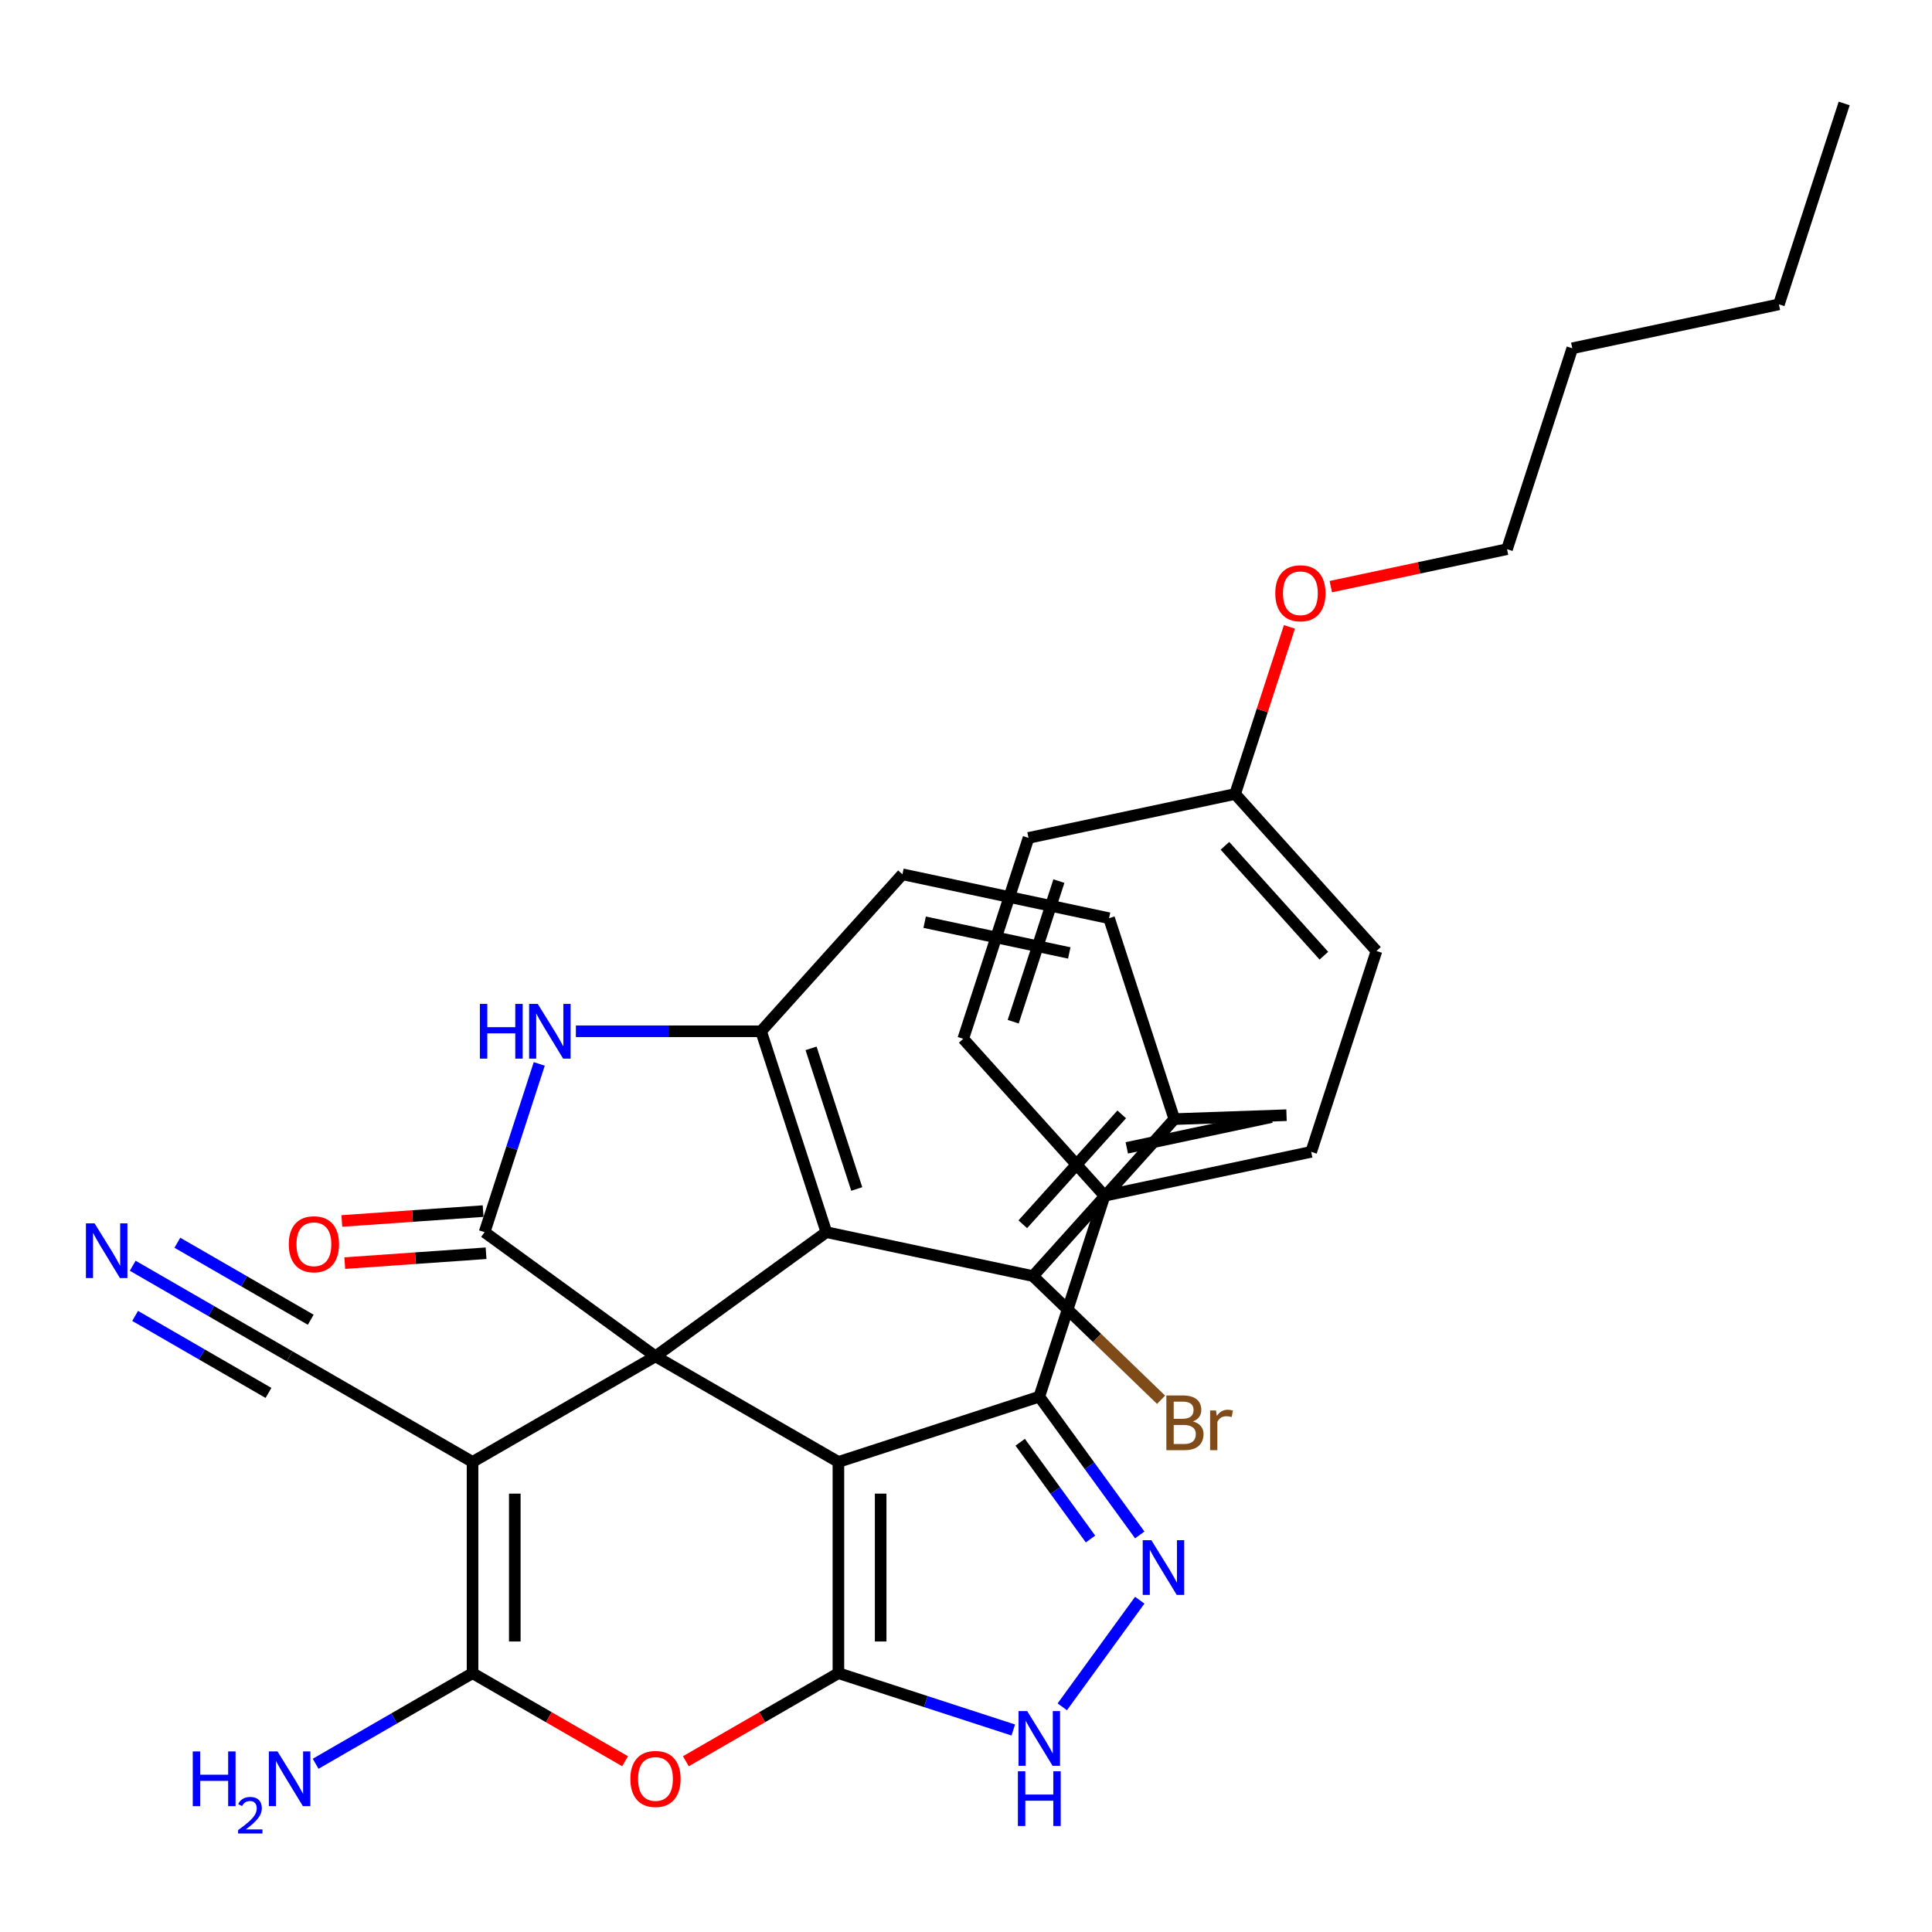 <?xml version='1.0' encoding='iso-8859-1'?>
<svg version='1.1' baseProfile='full'
              xmlns='http://www.w3.org/2000/svg'
                      xmlns:rdkit='http://www.rdkit.org/xml'
                      xmlns:xlink='http://www.w3.org/1999/xlink'
                  xml:space='preserve'
width='1000px' height='1000px' viewBox='0 0 1000 1000'>
<!-- END OF HEADER -->
<rect style='opacity:1.0;fill:#FFFFFF;stroke:none' width='1000' height='1000' x='0' y='0'> </rect>
<path class='bond-0' d='M 339.274,702.033 L 433.959,756.7' style='fill:none;fill-rule:evenodd;stroke:#000000;stroke-width:6px;stroke-linecap:butt;stroke-linejoin:miter;stroke-opacity:1' />
<path class='bond-2' d='M 339.274,702.033 L 244.588,756.7' style='fill:none;fill-rule:evenodd;stroke:#000000;stroke-width:6px;stroke-linecap:butt;stroke-linejoin:miter;stroke-opacity:1' />
<path class='bond-3' d='M 339.274,702.033 L 427.726,637.769' style='fill:none;fill-rule:evenodd;stroke:#000000;stroke-width:6px;stroke-linecap:butt;stroke-linejoin:miter;stroke-opacity:1' />
<path class='bond-4' d='M 339.274,702.033 L 250.821,637.769' style='fill:none;fill-rule:evenodd;stroke:#000000;stroke-width:6px;stroke-linecap:butt;stroke-linejoin:miter;stroke-opacity:1' />
<path class='bond-1' d='M 433.959,756.7 L 433.959,866.034' style='fill:none;fill-rule:evenodd;stroke:#000000;stroke-width:6px;stroke-linecap:butt;stroke-linejoin:miter;stroke-opacity:1' />
<path class='bond-1' d='M 455.826,773.1 L 455.826,849.634' style='fill:none;fill-rule:evenodd;stroke:#000000;stroke-width:6px;stroke-linecap:butt;stroke-linejoin:miter;stroke-opacity:1' />
<path class='bond-7' d='M 433.959,756.7 L 537.942,722.914' style='fill:none;fill-rule:evenodd;stroke:#000000;stroke-width:6px;stroke-linecap:butt;stroke-linejoin:miter;stroke-opacity:1' />
<path class='bond-10' d='M 433.959,866.034 L 479.214,880.738' style='fill:none;fill-rule:evenodd;stroke:#000000;stroke-width:6px;stroke-linecap:butt;stroke-linejoin:miter;stroke-opacity:1' />
<path class='bond-10' d='M 479.214,880.738 L 524.468,895.442' style='fill:none;fill-rule:evenodd;stroke:#0000FF;stroke-width:6px;stroke-linecap:butt;stroke-linejoin:miter;stroke-opacity:1' />
<path class='bond-34' d='M 433.959,866.034 L 394.483,888.825' style='fill:none;fill-rule:evenodd;stroke:#000000;stroke-width:6px;stroke-linecap:butt;stroke-linejoin:miter;stroke-opacity:1' />
<path class='bond-34' d='M 394.483,888.825 L 355.007,911.617' style='fill:none;fill-rule:evenodd;stroke:#FF0000;stroke-width:6px;stroke-linecap:butt;stroke-linejoin:miter;stroke-opacity:1' />
<path class='bond-5' d='M 244.588,756.7 L 244.588,866.034' style='fill:none;fill-rule:evenodd;stroke:#000000;stroke-width:6px;stroke-linecap:butt;stroke-linejoin:miter;stroke-opacity:1' />
<path class='bond-5' d='M 266.455,773.1 L 266.455,849.634' style='fill:none;fill-rule:evenodd;stroke:#000000;stroke-width:6px;stroke-linecap:butt;stroke-linejoin:miter;stroke-opacity:1' />
<path class='bond-13' d='M 244.588,756.7 L 149.903,702.033' style='fill:none;fill-rule:evenodd;stroke:#000000;stroke-width:6px;stroke-linecap:butt;stroke-linejoin:miter;stroke-opacity:1' />
<path class='bond-11' d='M 427.726,637.769 L 393.94,533.787' style='fill:none;fill-rule:evenodd;stroke:#000000;stroke-width:6px;stroke-linecap:butt;stroke-linejoin:miter;stroke-opacity:1' />
<path class='bond-11' d='M 443.455,615.414 L 419.805,542.627' style='fill:none;fill-rule:evenodd;stroke:#000000;stroke-width:6px;stroke-linecap:butt;stroke-linejoin:miter;stroke-opacity:1' />
<path class='bond-12' d='M 427.726,637.769 L 534.671,660.501' style='fill:none;fill-rule:evenodd;stroke:#000000;stroke-width:6px;stroke-linecap:butt;stroke-linejoin:miter;stroke-opacity:1' />
<path class='bond-9' d='M 250.821,637.769 L 264.97,594.224' style='fill:none;fill-rule:evenodd;stroke:#000000;stroke-width:6px;stroke-linecap:butt;stroke-linejoin:miter;stroke-opacity:1' />
<path class='bond-9' d='M 264.97,594.224 L 279.118,550.68' style='fill:none;fill-rule:evenodd;stroke:#0000FF;stroke-width:6px;stroke-linecap:butt;stroke-linejoin:miter;stroke-opacity:1' />
<path class='bond-16' d='M 250.059,626.862 L 213.494,629.417' style='fill:none;fill-rule:evenodd;stroke:#000000;stroke-width:6px;stroke-linecap:butt;stroke-linejoin:miter;stroke-opacity:1' />
<path class='bond-16' d='M 213.494,629.417 L 176.928,631.972' style='fill:none;fill-rule:evenodd;stroke:#FF0000;stroke-width:6px;stroke-linecap:butt;stroke-linejoin:miter;stroke-opacity:1' />
<path class='bond-16' d='M 251.583,648.676 L 215.018,651.231' style='fill:none;fill-rule:evenodd;stroke:#000000;stroke-width:6px;stroke-linecap:butt;stroke-linejoin:miter;stroke-opacity:1' />
<path class='bond-16' d='M 215.018,651.231 L 178.452,653.785' style='fill:none;fill-rule:evenodd;stroke:#FF0000;stroke-width:6px;stroke-linecap:butt;stroke-linejoin:miter;stroke-opacity:1' />
<path class='bond-6' d='M 244.588,866.034 L 284.064,888.825' style='fill:none;fill-rule:evenodd;stroke:#000000;stroke-width:6px;stroke-linecap:butt;stroke-linejoin:miter;stroke-opacity:1' />
<path class='bond-6' d='M 284.064,888.825 L 323.54,911.617' style='fill:none;fill-rule:evenodd;stroke:#FF0000;stroke-width:6px;stroke-linecap:butt;stroke-linejoin:miter;stroke-opacity:1' />
<path class='bond-19' d='M 244.588,866.034 L 203.982,889.478' style='fill:none;fill-rule:evenodd;stroke:#000000;stroke-width:6px;stroke-linecap:butt;stroke-linejoin:miter;stroke-opacity:1' />
<path class='bond-19' d='M 203.982,889.478 L 163.376,912.922' style='fill:none;fill-rule:evenodd;stroke:#0000FF;stroke-width:6px;stroke-linecap:butt;stroke-linejoin:miter;stroke-opacity:1' />
<path class='bond-8' d='M 537.942,722.914 L 563.937,758.694' style='fill:none;fill-rule:evenodd;stroke:#000000;stroke-width:6px;stroke-linecap:butt;stroke-linejoin:miter;stroke-opacity:1' />
<path class='bond-8' d='M 563.937,758.694 L 589.932,794.474' style='fill:none;fill-rule:evenodd;stroke:#0000FF;stroke-width:6px;stroke-linecap:butt;stroke-linejoin:miter;stroke-opacity:1' />
<path class='bond-8' d='M 528.05,746.501 L 546.246,771.547' style='fill:none;fill-rule:evenodd;stroke:#000000;stroke-width:6px;stroke-linecap:butt;stroke-linejoin:miter;stroke-opacity:1' />
<path class='bond-8' d='M 546.246,771.547 L 564.443,796.593' style='fill:none;fill-rule:evenodd;stroke:#0000FF;stroke-width:6px;stroke-linecap:butt;stroke-linejoin:miter;stroke-opacity:1' />
<path class='bond-15' d='M 537.942,722.914 L 571.727,618.932' style='fill:none;fill-rule:evenodd;stroke:#000000;stroke-width:6px;stroke-linecap:butt;stroke-linejoin:miter;stroke-opacity:1' />
<path class='bond-35' d='M 589.932,828.26 L 549.836,883.448' style='fill:none;fill-rule:evenodd;stroke:#0000FF;stroke-width:6px;stroke-linecap:butt;stroke-linejoin:miter;stroke-opacity:1' />
<path class='bond-33' d='M 298.08,533.787 L 346.01,533.787' style='fill:none;fill-rule:evenodd;stroke:#0000FF;stroke-width:6px;stroke-linecap:butt;stroke-linejoin:miter;stroke-opacity:1' />
<path class='bond-33' d='M 346.01,533.787 L 393.94,533.787' style='fill:none;fill-rule:evenodd;stroke:#000000;stroke-width:6px;stroke-linecap:butt;stroke-linejoin:miter;stroke-opacity:1' />
<path class='bond-17' d='M 393.94,533.787 L 467.099,452.536' style='fill:none;fill-rule:evenodd;stroke:#000000;stroke-width:6px;stroke-linecap:butt;stroke-linejoin:miter;stroke-opacity:1' />
<path class='bond-18' d='M 534.671,660.501 L 607.829,579.25' style='fill:none;fill-rule:evenodd;stroke:#000000;stroke-width:6px;stroke-linecap:butt;stroke-linejoin:miter;stroke-opacity:1' />
<path class='bond-18' d='M 529.394,633.681 L 580.605,576.806' style='fill:none;fill-rule:evenodd;stroke:#000000;stroke-width:6px;stroke-linecap:butt;stroke-linejoin:miter;stroke-opacity:1' />
<path class='bond-23' d='M 534.671,660.501 L 567.822,692.508' style='fill:none;fill-rule:evenodd;stroke:#000000;stroke-width:6px;stroke-linecap:butt;stroke-linejoin:miter;stroke-opacity:1' />
<path class='bond-23' d='M 567.822,692.508 L 600.973,724.515' style='fill:none;fill-rule:evenodd;stroke:#7F4C19;stroke-width:6px;stroke-linecap:butt;stroke-linejoin:miter;stroke-opacity:1' />
<path class='bond-14' d='M 149.903,702.033 L 109.297,678.59' style='fill:none;fill-rule:evenodd;stroke:#000000;stroke-width:6px;stroke-linecap:butt;stroke-linejoin:miter;stroke-opacity:1' />
<path class='bond-14' d='M 109.297,678.59 L 68.69,655.146' style='fill:none;fill-rule:evenodd;stroke:#0000FF;stroke-width:6px;stroke-linecap:butt;stroke-linejoin:miter;stroke-opacity:1' />
<path class='bond-14' d='M 160.836,683.096 L 126.321,663.169' style='fill:none;fill-rule:evenodd;stroke:#000000;stroke-width:6px;stroke-linecap:butt;stroke-linejoin:miter;stroke-opacity:1' />
<path class='bond-14' d='M 126.321,663.169 L 91.806,643.242' style='fill:none;fill-rule:evenodd;stroke:#0000FF;stroke-width:6px;stroke-linecap:butt;stroke-linejoin:miter;stroke-opacity:1' />
<path class='bond-14' d='M 138.969,720.971 L 104.454,701.043' style='fill:none;fill-rule:evenodd;stroke:#000000;stroke-width:6px;stroke-linecap:butt;stroke-linejoin:miter;stroke-opacity:1' />
<path class='bond-14' d='M 104.454,701.043 L 69.939,681.116' style='fill:none;fill-rule:evenodd;stroke:#0000FF;stroke-width:6px;stroke-linecap:butt;stroke-linejoin:miter;stroke-opacity:1' />
<path class='bond-21' d='M 571.727,618.932 L 678.672,596.2' style='fill:none;fill-rule:evenodd;stroke:#000000;stroke-width:6px;stroke-linecap:butt;stroke-linejoin:miter;stroke-opacity:1' />
<path class='bond-21' d='M 583.223,594.133 L 658.084,578.221' style='fill:none;fill-rule:evenodd;stroke:#000000;stroke-width:6px;stroke-linecap:butt;stroke-linejoin:miter;stroke-opacity:1' />
<path class='bond-22' d='M 571.727,618.932 L 498.569,537.681' style='fill:none;fill-rule:evenodd;stroke:#000000;stroke-width:6px;stroke-linecap:butt;stroke-linejoin:miter;stroke-opacity:1' />
<path class='bond-36' d='M 467.099,452.536 L 574.043,475.268' style='fill:none;fill-rule:evenodd;stroke:#000000;stroke-width:6px;stroke-linecap:butt;stroke-linejoin:miter;stroke-opacity:1' />
<path class='bond-36' d='M 478.594,477.335 L 553.455,493.247' style='fill:none;fill-rule:evenodd;stroke:#000000;stroke-width:6px;stroke-linecap:butt;stroke-linejoin:miter;stroke-opacity:1' />
<path class='bond-20' d='M 607.829,579.25 L 574.043,475.268' style='fill:none;fill-rule:evenodd;stroke:#000000;stroke-width:6px;stroke-linecap:butt;stroke-linejoin:miter;stroke-opacity:1' />
<path class='bond-28' d='M 607.829,579.25 L 665.898,577.219' style='fill:none;fill-rule:evenodd;stroke:#000000;stroke-width:6px;stroke-linecap:butt;stroke-linejoin:miter;stroke-opacity:1' />
<path class='bond-26' d='M 678.672,596.2 L 712.458,492.218' style='fill:none;fill-rule:evenodd;stroke:#000000;stroke-width:6px;stroke-linecap:butt;stroke-linejoin:miter;stroke-opacity:1' />
<path class='bond-25' d='M 498.569,537.681 L 532.355,433.699' style='fill:none;fill-rule:evenodd;stroke:#000000;stroke-width:6px;stroke-linecap:butt;stroke-linejoin:miter;stroke-opacity:1' />
<path class='bond-25' d='M 524.433,528.841 L 548.084,456.054' style='fill:none;fill-rule:evenodd;stroke:#000000;stroke-width:6px;stroke-linecap:butt;stroke-linejoin:miter;stroke-opacity:1' />
<path class='bond-24' d='M 639.299,410.967 L 532.355,433.699' style='fill:none;fill-rule:evenodd;stroke:#000000;stroke-width:6px;stroke-linecap:butt;stroke-linejoin:miter;stroke-opacity:1' />
<path class='bond-27' d='M 639.299,410.967 L 653.35,367.723' style='fill:none;fill-rule:evenodd;stroke:#000000;stroke-width:6px;stroke-linecap:butt;stroke-linejoin:miter;stroke-opacity:1' />
<path class='bond-27' d='M 653.35,367.723 L 667.401,324.478' style='fill:none;fill-rule:evenodd;stroke:#FF0000;stroke-width:6px;stroke-linecap:butt;stroke-linejoin:miter;stroke-opacity:1' />
<path class='bond-37' d='M 639.299,410.967 L 712.458,492.218' style='fill:none;fill-rule:evenodd;stroke:#000000;stroke-width:6px;stroke-linecap:butt;stroke-linejoin:miter;stroke-opacity:1' />
<path class='bond-37' d='M 634.023,437.787 L 685.234,494.662' style='fill:none;fill-rule:evenodd;stroke:#000000;stroke-width:6px;stroke-linecap:butt;stroke-linejoin:miter;stroke-opacity:1' />
<path class='bond-29' d='M 688.818,303.641 L 734.424,293.947' style='fill:none;fill-rule:evenodd;stroke:#FF0000;stroke-width:6px;stroke-linecap:butt;stroke-linejoin:miter;stroke-opacity:1' />
<path class='bond-29' d='M 734.424,293.947 L 780.029,284.253' style='fill:none;fill-rule:evenodd;stroke:#000000;stroke-width:6px;stroke-linecap:butt;stroke-linejoin:miter;stroke-opacity:1' />
<path class='bond-30' d='M 780.029,284.253 L 813.815,180.271' style='fill:none;fill-rule:evenodd;stroke:#000000;stroke-width:6px;stroke-linecap:butt;stroke-linejoin:miter;stroke-opacity:1' />
<path class='bond-31' d='M 813.815,180.271 L 920.76,157.539' style='fill:none;fill-rule:evenodd;stroke:#000000;stroke-width:6px;stroke-linecap:butt;stroke-linejoin:miter;stroke-opacity:1' />
<path class='bond-32' d='M 920.76,157.539 L 954.545,53.557' style='fill:none;fill-rule:evenodd;stroke:#000000;stroke-width:6px;stroke-linecap:butt;stroke-linejoin:miter;stroke-opacity:1' />
<path  class='atom-7' d='M 326.274 920.78
Q 326.274 913.98, 329.634 910.18
Q 332.994 906.38, 339.274 906.38
Q 345.554 906.38, 348.914 910.18
Q 352.274 913.98, 352.274 920.78
Q 352.274 927.66, 348.874 931.58
Q 345.474 935.46, 339.274 935.46
Q 333.034 935.46, 329.634 931.58
Q 326.274 927.7, 326.274 920.78
M 339.274 932.26
Q 343.594 932.26, 345.914 929.38
Q 348.274 926.46, 348.274 920.78
Q 348.274 915.22, 345.914 912.42
Q 343.594 909.58, 339.274 909.58
Q 334.954 909.58, 332.594 912.38
Q 330.274 915.18, 330.274 920.78
Q 330.274 926.5, 332.594 929.38
Q 334.954 932.26, 339.274 932.26
' fill='#FF0000'/>
<path  class='atom-9' d='M 595.946 797.207
L 605.226 812.207
Q 606.146 813.687, 607.626 816.367
Q 609.106 819.047, 609.186 819.207
L 609.186 797.207
L 612.946 797.207
L 612.946 825.527
L 609.066 825.527
L 599.106 809.127
Q 597.946 807.207, 596.706 805.007
Q 595.506 802.807, 595.146 802.127
L 595.146 825.527
L 591.466 825.527
L 591.466 797.207
L 595.946 797.207
' fill='#0000FF'/>
<path  class='atom-10' d='M 248.387 519.627
L 252.227 519.627
L 252.227 531.667
L 266.707 531.667
L 266.707 519.627
L 270.547 519.627
L 270.547 547.947
L 266.707 547.947
L 266.707 534.867
L 252.227 534.867
L 252.227 547.947
L 248.387 547.947
L 248.387 519.627
' fill='#0000FF'/>
<path  class='atom-10' d='M 278.347 519.627
L 287.627 534.627
Q 288.547 536.107, 290.027 538.787
Q 291.507 541.467, 291.587 541.627
L 291.587 519.627
L 295.347 519.627
L 295.347 547.947
L 291.467 547.947
L 281.507 531.547
Q 280.347 529.627, 279.107 527.427
Q 277.907 525.227, 277.547 524.547
L 277.547 547.947
L 273.867 547.947
L 273.867 519.627
L 278.347 519.627
' fill='#0000FF'/>
<path  class='atom-11' d='M 531.682 885.66
L 540.962 900.66
Q 541.882 902.14, 543.362 904.82
Q 544.842 907.5, 544.922 907.66
L 544.922 885.66
L 548.682 885.66
L 548.682 913.98
L 544.802 913.98
L 534.842 897.58
Q 533.682 895.66, 532.442 893.46
Q 531.242 891.26, 530.882 890.58
L 530.882 913.98
L 527.202 913.98
L 527.202 885.66
L 531.682 885.66
' fill='#0000FF'/>
<path  class='atom-11' d='M 526.862 916.812
L 530.702 916.812
L 530.702 928.852
L 545.182 928.852
L 545.182 916.812
L 549.022 916.812
L 549.022 945.132
L 545.182 945.132
L 545.182 932.052
L 530.702 932.052
L 530.702 945.132
L 526.862 945.132
L 526.862 916.812
' fill='#0000FF'/>
<path  class='atom-15' d='M 48.957 633.207
L 58.237 648.207
Q 59.157 649.687, 60.637 652.367
Q 62.117 655.047, 62.197 655.207
L 62.197 633.207
L 65.957 633.207
L 65.957 661.527
L 62.077 661.527
L 52.117 645.127
Q 50.957 643.207, 49.717 641.007
Q 48.517 638.807, 48.157 638.127
L 48.157 661.527
L 44.477 661.527
L 44.477 633.207
L 48.957 633.207
' fill='#0000FF'/>
<path  class='atom-17' d='M 149.476 644.022
Q 149.476 637.222, 152.836 633.422
Q 156.196 629.622, 162.476 629.622
Q 168.756 629.622, 172.116 633.422
Q 175.476 637.222, 175.476 644.022
Q 175.476 650.902, 172.076 654.822
Q 168.676 658.702, 162.476 658.702
Q 156.236 658.702, 152.836 654.822
Q 149.476 650.942, 149.476 644.022
M 162.476 655.502
Q 166.796 655.502, 169.116 652.622
Q 171.476 649.702, 171.476 644.022
Q 171.476 638.462, 169.116 635.662
Q 166.796 632.822, 162.476 632.822
Q 158.156 632.822, 155.796 635.622
Q 153.476 638.422, 153.476 644.022
Q 153.476 649.742, 155.796 652.622
Q 158.156 655.502, 162.476 655.502
' fill='#FF0000'/>
<path  class='atom-20' d='M 99.77 906.54
L 103.61 906.54
L 103.61 918.58
L 118.09 918.58
L 118.09 906.54
L 121.93 906.54
L 121.93 934.86
L 118.09 934.86
L 118.09 921.78
L 103.61 921.78
L 103.61 934.86
L 99.77 934.86
L 99.77 906.54
' fill='#0000FF'/>
<path  class='atom-20' d='M 123.303 933.867
Q 123.989 932.098, 125.626 931.121
Q 127.263 930.118, 129.533 930.118
Q 132.358 930.118, 133.942 931.649
Q 135.526 933.18, 135.526 935.9
Q 135.526 938.672, 133.467 941.259
Q 131.434 943.846, 127.21 946.908
L 135.843 946.908
L 135.843 949.02
L 123.25 949.02
L 123.25 947.252
Q 126.735 944.77, 128.794 942.922
Q 130.879 941.074, 131.883 939.411
Q 132.886 937.748, 132.886 936.032
Q 132.886 934.236, 131.988 933.233
Q 131.091 932.23, 129.533 932.23
Q 128.028 932.23, 127.025 932.837
Q 126.022 933.444, 125.309 934.791
L 123.303 933.867
' fill='#0000FF'/>
<path  class='atom-20' d='M 143.643 906.54
L 152.923 921.54
Q 153.843 923.02, 155.323 925.7
Q 156.803 928.38, 156.883 928.54
L 156.883 906.54
L 160.643 906.54
L 160.643 934.86
L 156.763 934.86
L 146.803 918.46
Q 145.643 916.54, 144.403 914.34
Q 143.203 912.14, 142.843 911.46
L 142.843 934.86
L 139.163 934.86
L 139.163 906.54
L 143.643 906.54
' fill='#0000FF'/>
<path  class='atom-24' d='M 617.467 735.721
Q 620.187 736.481, 621.547 738.161
Q 622.947 739.801, 622.947 742.241
Q 622.947 746.161, 620.427 748.401
Q 617.947 750.601, 613.227 750.601
L 603.707 750.601
L 603.707 722.281
L 612.067 722.281
Q 616.907 722.281, 619.347 724.241
Q 621.787 726.201, 621.787 729.801
Q 621.787 734.081, 617.467 735.721
M 607.507 725.481
L 607.507 734.361
L 612.067 734.361
Q 614.867 734.361, 616.307 733.241
Q 617.787 732.081, 617.787 729.801
Q 617.787 725.481, 612.067 725.481
L 607.507 725.481
M 613.227 747.401
Q 615.987 747.401, 617.467 746.081
Q 618.947 744.761, 618.947 742.241
Q 618.947 739.921, 617.307 738.761
Q 615.707 737.561, 612.627 737.561
L 607.507 737.561
L 607.507 747.401
L 613.227 747.401
' fill='#7F4C19'/>
<path  class='atom-24' d='M 629.387 730.041
L 629.827 732.881
Q 631.987 729.681, 635.507 729.681
Q 636.627 729.681, 638.147 730.081
L 637.547 733.441
Q 635.827 733.041, 634.867 733.041
Q 633.187 733.041, 632.067 733.721
Q 630.987 734.361, 630.107 735.921
L 630.107 750.601
L 626.347 750.601
L 626.347 730.041
L 629.387 730.041
' fill='#7F4C19'/>
<path  class='atom-28' d='M 660.085 307.065
Q 660.085 300.265, 663.445 296.465
Q 666.805 292.665, 673.085 292.665
Q 679.365 292.665, 682.725 296.465
Q 686.085 300.265, 686.085 307.065
Q 686.085 313.945, 682.685 317.865
Q 679.285 321.745, 673.085 321.745
Q 666.845 321.745, 663.445 317.865
Q 660.085 313.985, 660.085 307.065
M 673.085 318.545
Q 677.405 318.545, 679.725 315.665
Q 682.085 312.745, 682.085 307.065
Q 682.085 301.505, 679.725 298.705
Q 677.405 295.865, 673.085 295.865
Q 668.765 295.865, 666.405 298.665
Q 664.085 301.465, 664.085 307.065
Q 664.085 312.785, 666.405 315.665
Q 668.765 318.545, 673.085 318.545
' fill='#FF0000'/>
</svg>
